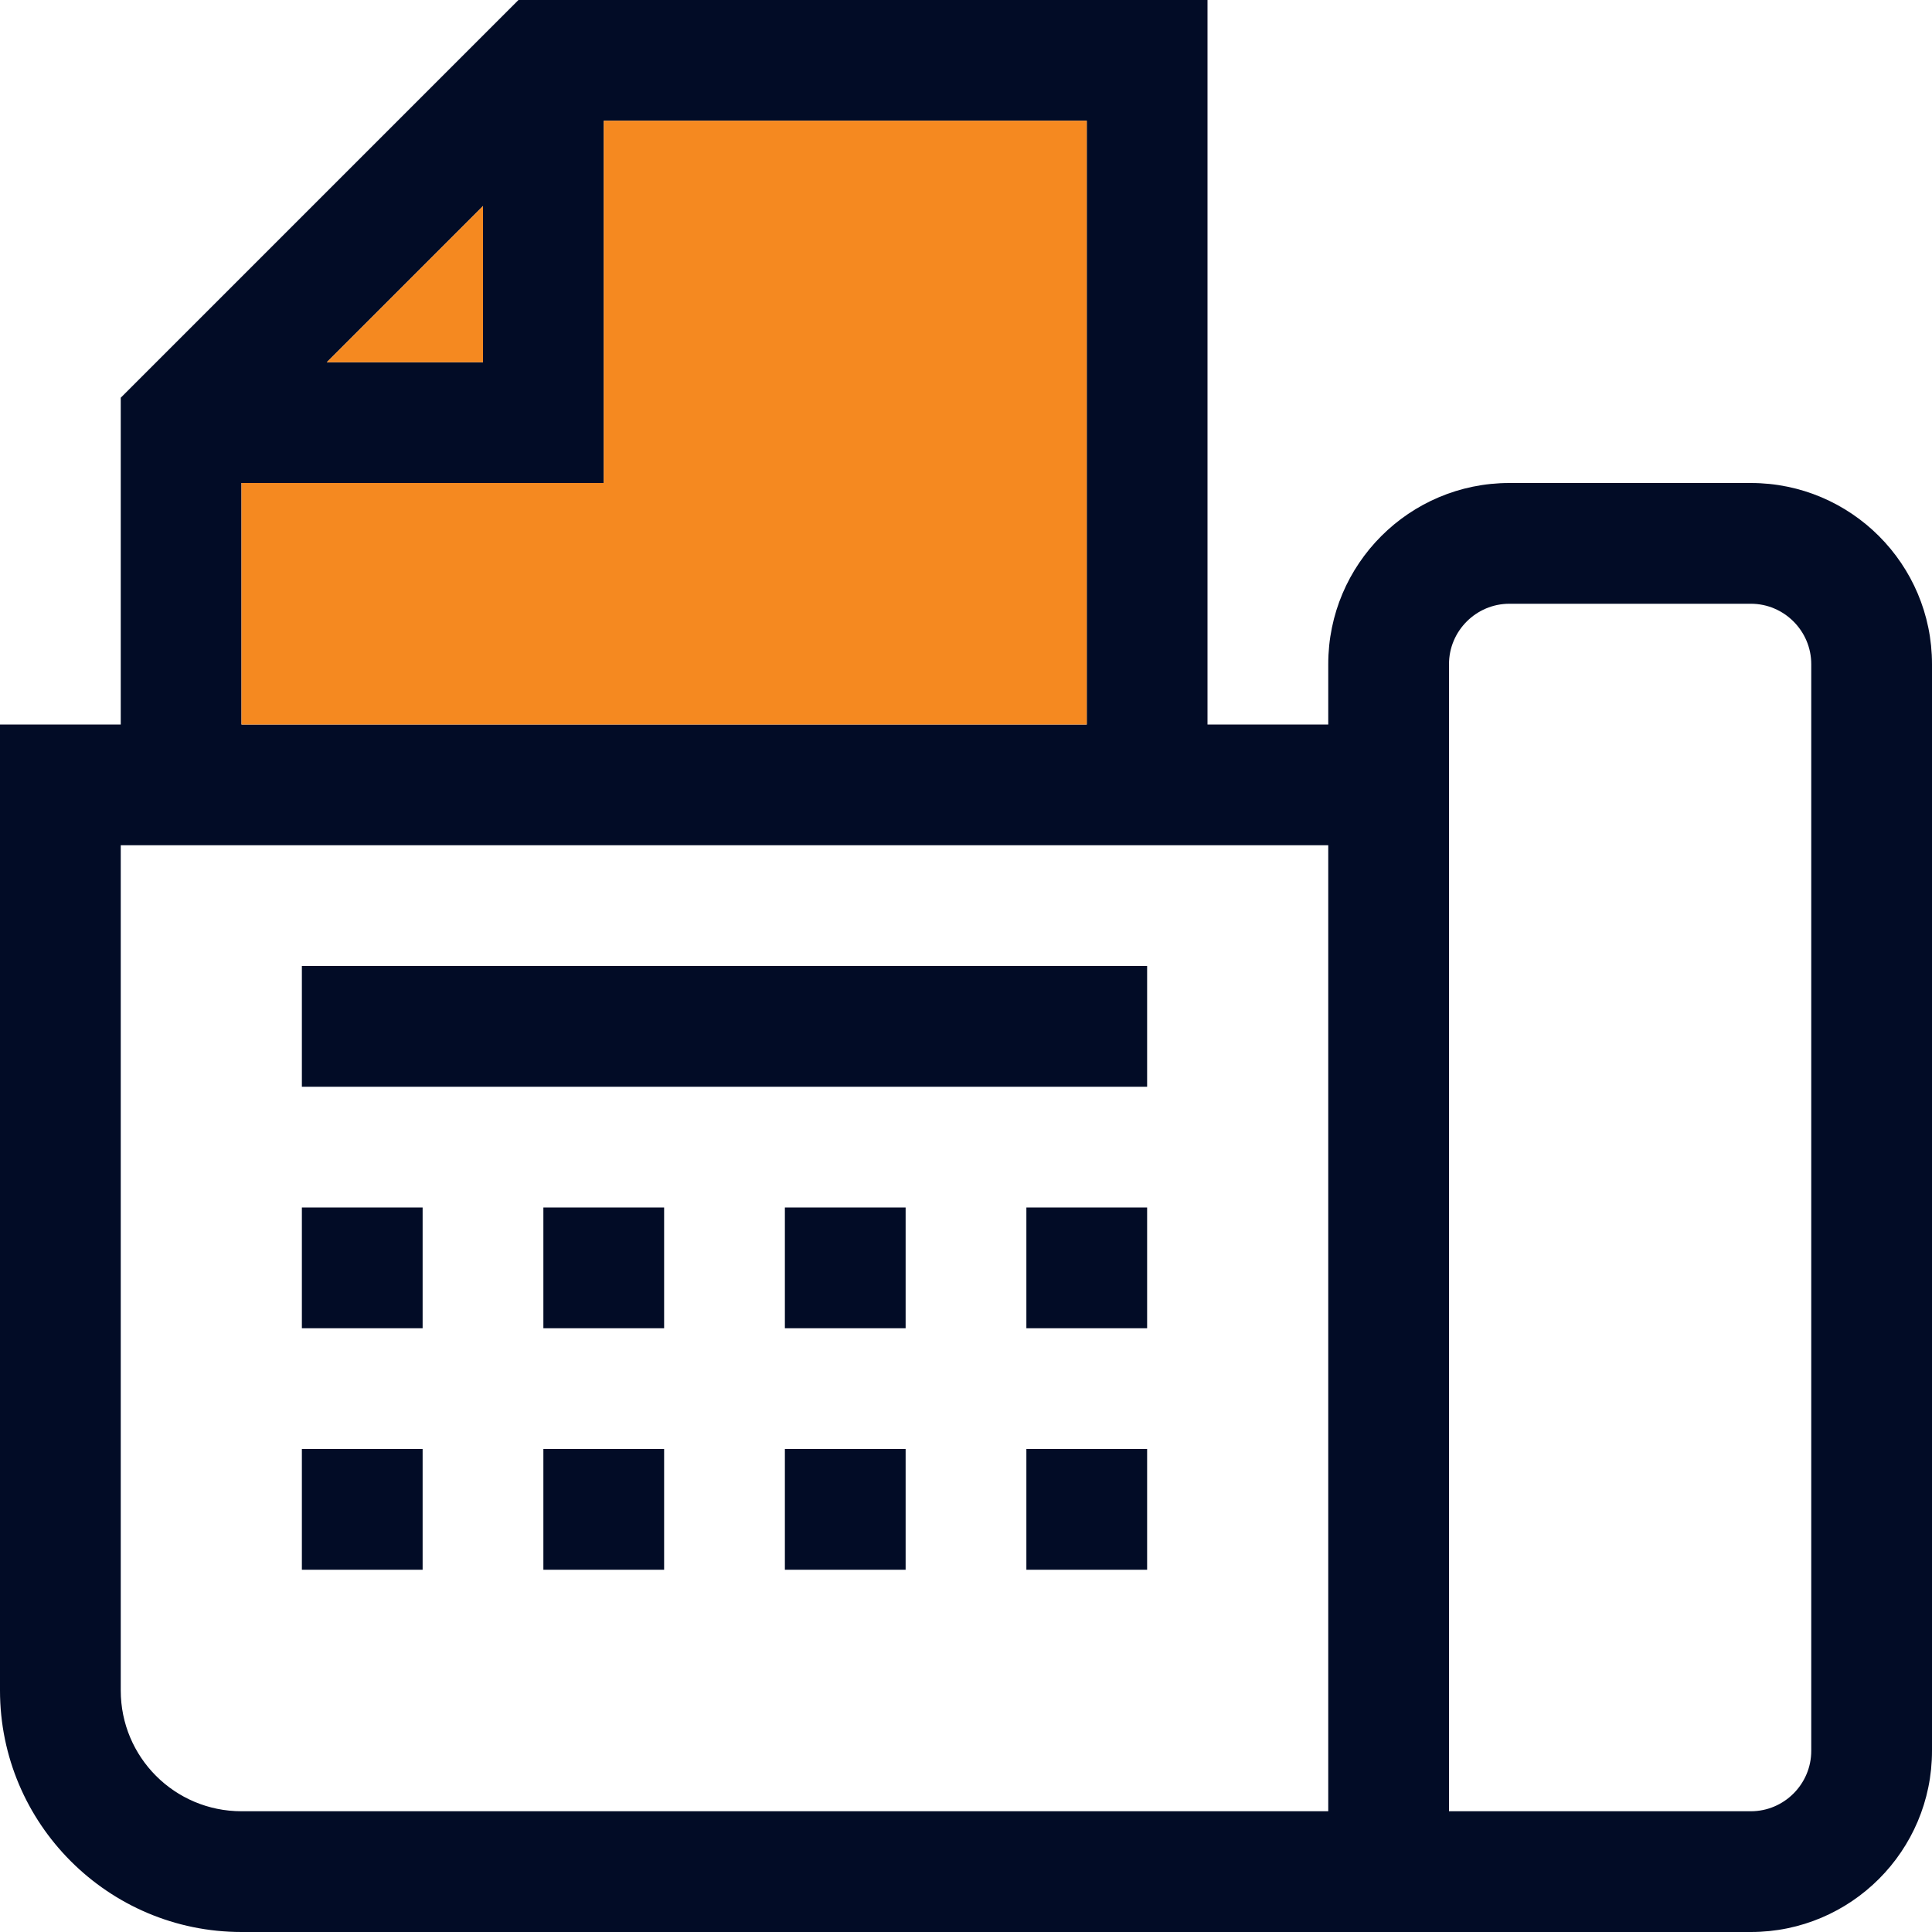 <?xml version="1.0" encoding="utf-8"?>
<!-- Generator: Adobe Illustrator 24.2.3, SVG Export Plug-In . SVG Version: 6.00 Build 0)  -->
<svg version="1.1" id="Capa_1" xmlns="http://www.w3.org/2000/svg" xmlns:xlink="http://www.w3.org/1999/xlink" x="0px" y="0px"
	 viewBox="0 0 512 512" style="enable-background:new 0 0 512 512;" xml:space="preserve">
<style type="text/css">
	.st0{fill:#020C26;}
	.st1{fill:#F58920;}
</style>
<g>
	<g>
		<g>
			<path class="st0" d="M464,128h-64c-26.5,0-48,21.5-48,48v16h-32V0H137.4L32,105.4V192H0v256c0,35.3,28.7,64,64,64h400
				c26.5,0,48-21.5,48-48V176C512,149.5,490.5,128,464,128z M128,54.6V96H86.6L128,54.6z M64,128h96V32h128v160H64V128z M352,480H64
				c-17.7,0-32-14.3-32-32V224h320V480z M480,464c0,8.8-7.2,16-16,16h-80V176c0-8.8,7.2-16,16-16h64c8.8,0,16,7.2,16,16V464z"/>
			<rect x="80" y="256" class="st0" width="224" height="32"/>
			<rect x="80" y="320" class="st0" width="32" height="32"/>
			<rect x="144" y="320" class="st0" width="32" height="32"/>
			<rect x="208" y="320" class="st0" width="32" height="32"/>
			<rect x="272" y="320" class="st0" width="32" height="32"/>
			<rect x="80" y="384" class="st0" width="32" height="32"/>
			<rect x="144" y="384" class="st0" width="32" height="32"/>
			<rect x="208" y="384" class="st0" width="32" height="32"/>
			<rect x="272" y="384" class="st0" width="32" height="32"/>
		</g>
	</g>
</g>
<polygon class="st1" points="128,54.6 128,96 86.6,96 "/>
<polygon class="st1" points="64,128 160,128 160,32 288,32 288,192 64,192 "/>
</svg>
